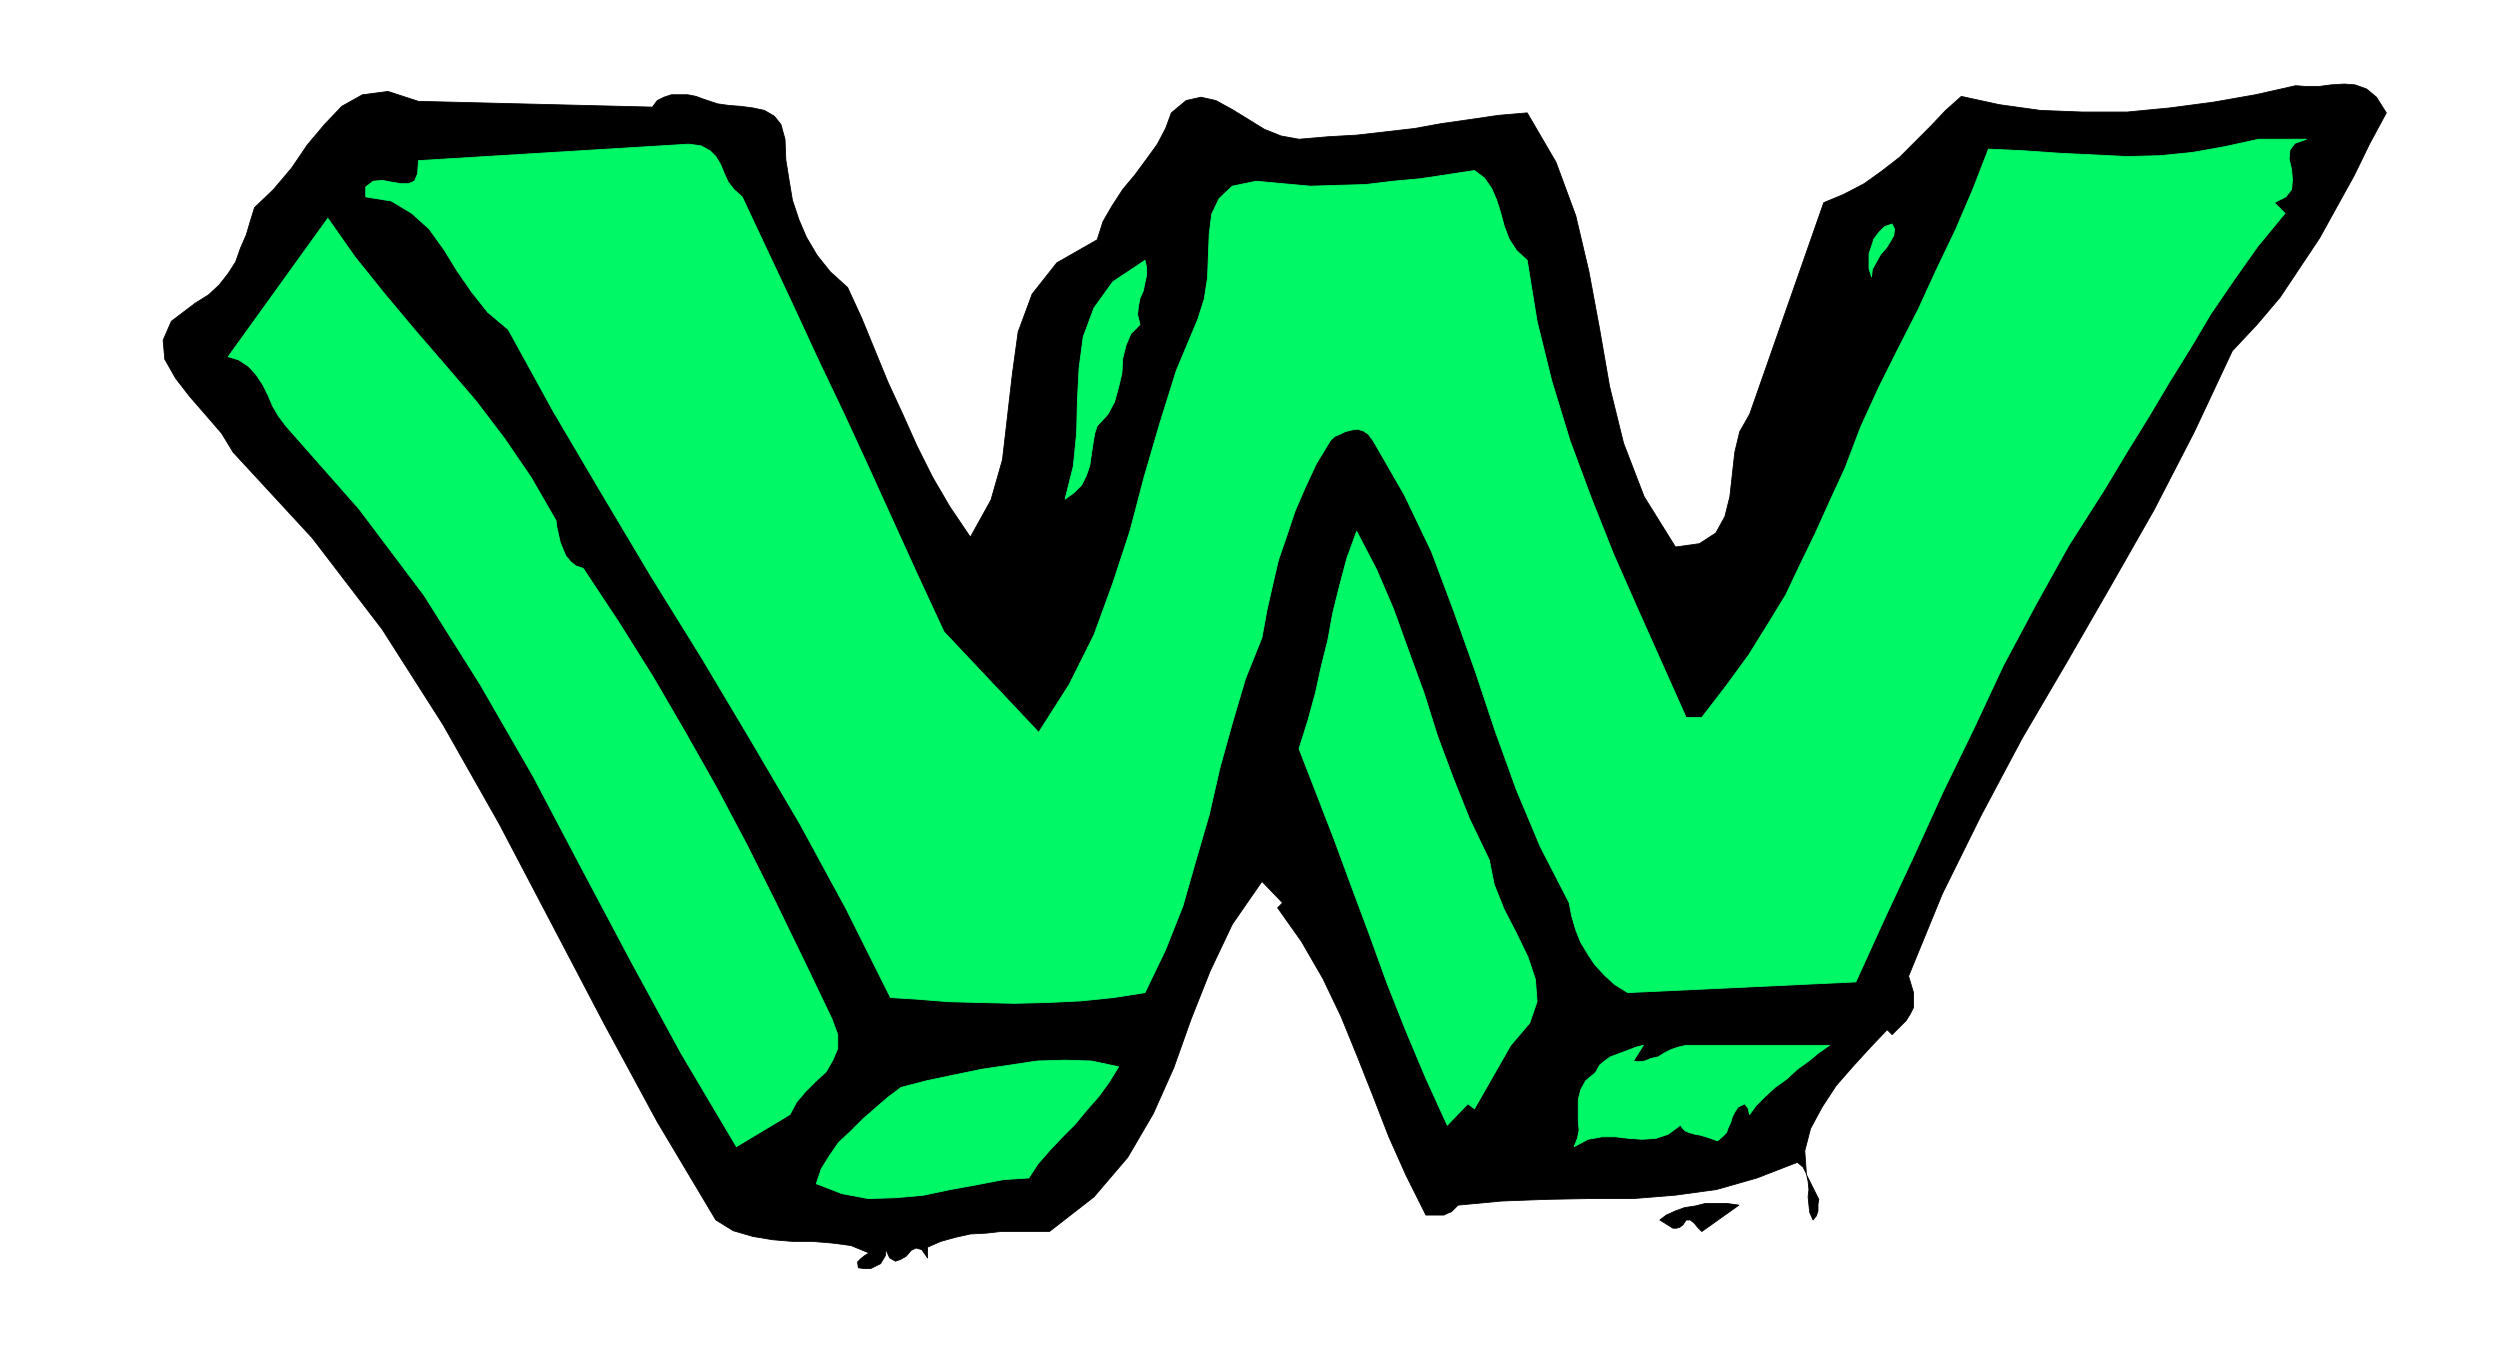 <svg xmlns="http://www.w3.org/2000/svg" fill-rule="evenodd" height="264.871" preserveAspectRatio="none" stroke-linecap="round" viewBox="0 0 3035 1639" width="490.455"><style>.pen0{stroke:#000;stroke-width:1;stroke-linejoin:round}.brush1{fill:#000}.brush2{fill:#00f766}.pen1{stroke:#00f766;stroke-width:1;stroke-linejoin:round}</style><path class="pen0 brush1" d="m2897 137-20 37-19 39-21 38-21 38-24 36-24 36-28 33-30 32-46 98-49 95-53 93-53 92-54 92-50 94-47 95-41 100 3 10 3 10v18l-4 8-5 8-8 8-9 9-6-6-20 21-21 23-21 24-17 26-14 26-7 27 2 29 15 30-1 6v8l-2 6-4 5-4-9-1-9-1-10 1-9-1-10-2-9-4-8-7-6-49 19-49 14-51 7-50 4h-53l-53 1-54 2-53 5-4 4-4 4-5 2-4 2h-22l-24-48-21-47-19-49-19-48-20-49-22-46-26-45-29-41 6-6-25-26-36 52-27 57-23 58-21 59-25 56-31 53-41 48-54 42h-59l-18 2-19 1-18 4-18 5-16 7v13l-7-10-7-2-6 3-6 7-7 4-6 2-7-4-6-13 1 4v6l-3 5-3 5-6 3-6 3h-8l-7-1-1-7 4-4 5-4 5-3-22-9-23-3-24-2h-24l-24-2-24-4-24-7-21-13-71-119-65-120-64-122-63-120-68-120-74-116-85-111-96-104-14-23-19-22-20-23-17-22-13-23-2-23 10-23 29-22 16-10 13-12 11-14 9-14 6-17 7-16 5-17 5-16 23-22 22-26 19-28 21-25 21-22 25-14 31-4 37 12 284 7 6-8 8-4 9-3h20l10 2 8 3 9 3 9 3 14 2 14 1 15 2 14 3 12 7 8 10 5 18 1 25 4 25 4 24 8 24 9 21 13 22 16 20 21 19 17 37 16 39 16 39 18 39 17 38 19 38 21 36 25 37 25-45 14-49 6-52 6-52 7-51 17-46 30-38 49-28 7-22 11-19 13-20 15-18 14-19 13-18 10-19 7-19 18-15 18-4 18 4 20 11 18 11 21 13 20 8 22 4 35-3 35-2 35-4 35-4 33-6 35-5 34-5 35-3 35 60 24 65 16 68 13 70 12 69 17 69 25 65 38 61 29-4 20-13 11-20 6-24 3-27 3-27 6-25 12-21 90-257 24-10 25-13 21-15 22-17 19-19 19-19 18-19 19-17 46 10 50 7 51 2h54l52-5 53-7 51-9 49-11 13 1h15l15-2 16-1 13 1 14 5 12 10 12 19z"/><path class="pen1 brush2" d="m2800 169-14 5-6 8-1 11 3 13 1 12-1 12-7 9-14 7 13 13-33 40-29 41-28 41-25 42-26 42-25 42-26 42-27 45-44 69-40 72-39 73-36 77-37 76-35 77-36 77-35 77-277 13-16-10-12-11-12-13-8-12-9-15-6-15-5-17-3-16-35-68-29-69-26-72-24-72-26-73-27-72-33-69-38-66-6-8-6-4-7-2-7 1-8 2-6 3-7 3-5 5-17 28-14 30-12 28-10 30-10 29-7 30-7 31-6 33-20 50-16 54-15 54-13 57-16 55-16 56-21 53-25 52-38 6-39 4-41 2-41 1-42-1-38-1-37-3-33-2-54-108-56-103-60-102-59-99-62-100-59-99-59-100-55-100-25-21-19-24-18-26-16-26-18-25-21-19-25-15-31-5v-12l9-7 11-1 11 2 12 2h9l7-3 4-9 1-16 328-20 15 2 11 6 7 7 6 10 4 10 5 11 7 9 10 9 31 66 31 66 30 65 31 65 30 65 30 66 30 66 32 69 115 122 37-58 30-60 23-63 21-64 17-65 19-65 20-64 26-62 8-25 4-26 1-27 1-26 3-24 9-19 16-15 29-6 33 3 33 3 33-1 34-1 33-4 33-3 33-5 33-5 12 9 9 13 6 14 5 16 4 15 6 16 9 14 13 12 12 74 18 73 22 72 26 70 27 68 30 68 29 65 29 65h19l30-39 27-37 23-37 22-36 18-38 18-37 18-40 18-39 19-50 22-48 24-48 24-47 22-48 23-48 21-49 19-49 43 2 43 3 41 2 41 2 40-1 40-4 39-7 41-9h58zM675 632l1 8 2 9 2 9 4 10 3 7 6 7 6 5 9 3 43 65 42 67 39 67 39 69 36 68 35 70 34 70 34 71 7 19v17l-6 14-8 14-13 12-12 12-11 13-8 15-65 39-67-113-61-112-60-113-59-112-64-111-68-108-79-105-89-101-9-12-7-12-6-14-6-12-8-12-9-10-12-8-13-4 121-168 33 47 37 46 36 43 38 44 36 42 35 46 32 47 30 52z"/><path class="pen1 brush2" d="m2272 336-3-10v-18l3-9 3-9 6-8 7-7 9-3 3 6-1 8-4 7-5 8-7 8-5 9-5 9-1 9zm-888 58-11 11-6 14-4 16-1 18-4 17-5 18-8 15-13 14-3 9-2 12-2 13-2 14-4 12-6 12-9 9-11 8 10-40 4-40 1-40 2-39 5-38 13-35 23-32 39-26 2 9v9l-2 9-2 10-4 9-2 10-1 10 3 12zm424 650 6 30 12 30 15 29 14 29 9 27 2 27-9 26-23 27-44 77-8-6-25 26-26-57-24-57-23-58-21-58-22-59-21-57-22-57-21-54 11-35 9-33 7-32 8-32 6-33 8-32 9-34 12-33 24 46 21 49 18 50 19 52 16 51 19 51 20 50 24 50zm175 244 6 1 8-1 7-3 9-2 8-5 8-4 9-3 9-2h174l-13 9-12 10-14 10-13 12-14 10-12 11-11 11-8 11-2-8-4-5-8 4-4 6-3 6-2 7-3 6-2 6-5 5-6 5-8-3-6-2-7-2-6-1-7-2-5-2-4-4-2-3-15 11-15 5-16 1-16-1-17-2h-16l-17 3-17 9 4-10 2-10-1-12v-25l3-12 6-11 12-10 5-9 6-5 7-5 8-3 8-3 8-3 8-3 8-2-12 19zm-625 7-11 18-13 18-15 17-14 17-16 16-15 16-14 16-11 17-31 2-31 6-33 6-33 7-34 3-33 1-32-6-31-12 6-18 10-16 11-16 15-14 15-15 15-13 15-13 16-12 31-8 33-7 34-7 34-5 33-5 34-1 32 1 33 7z"/><path class="pen0 brush1" d="m2066 1495-5-5-4-5-5-4h-5l-4 6-4 3-4 1h-4l-8-5-8-5 8-6 11-5 11-4 13-2 12-3h27l14 2-45 32z"/></svg>
